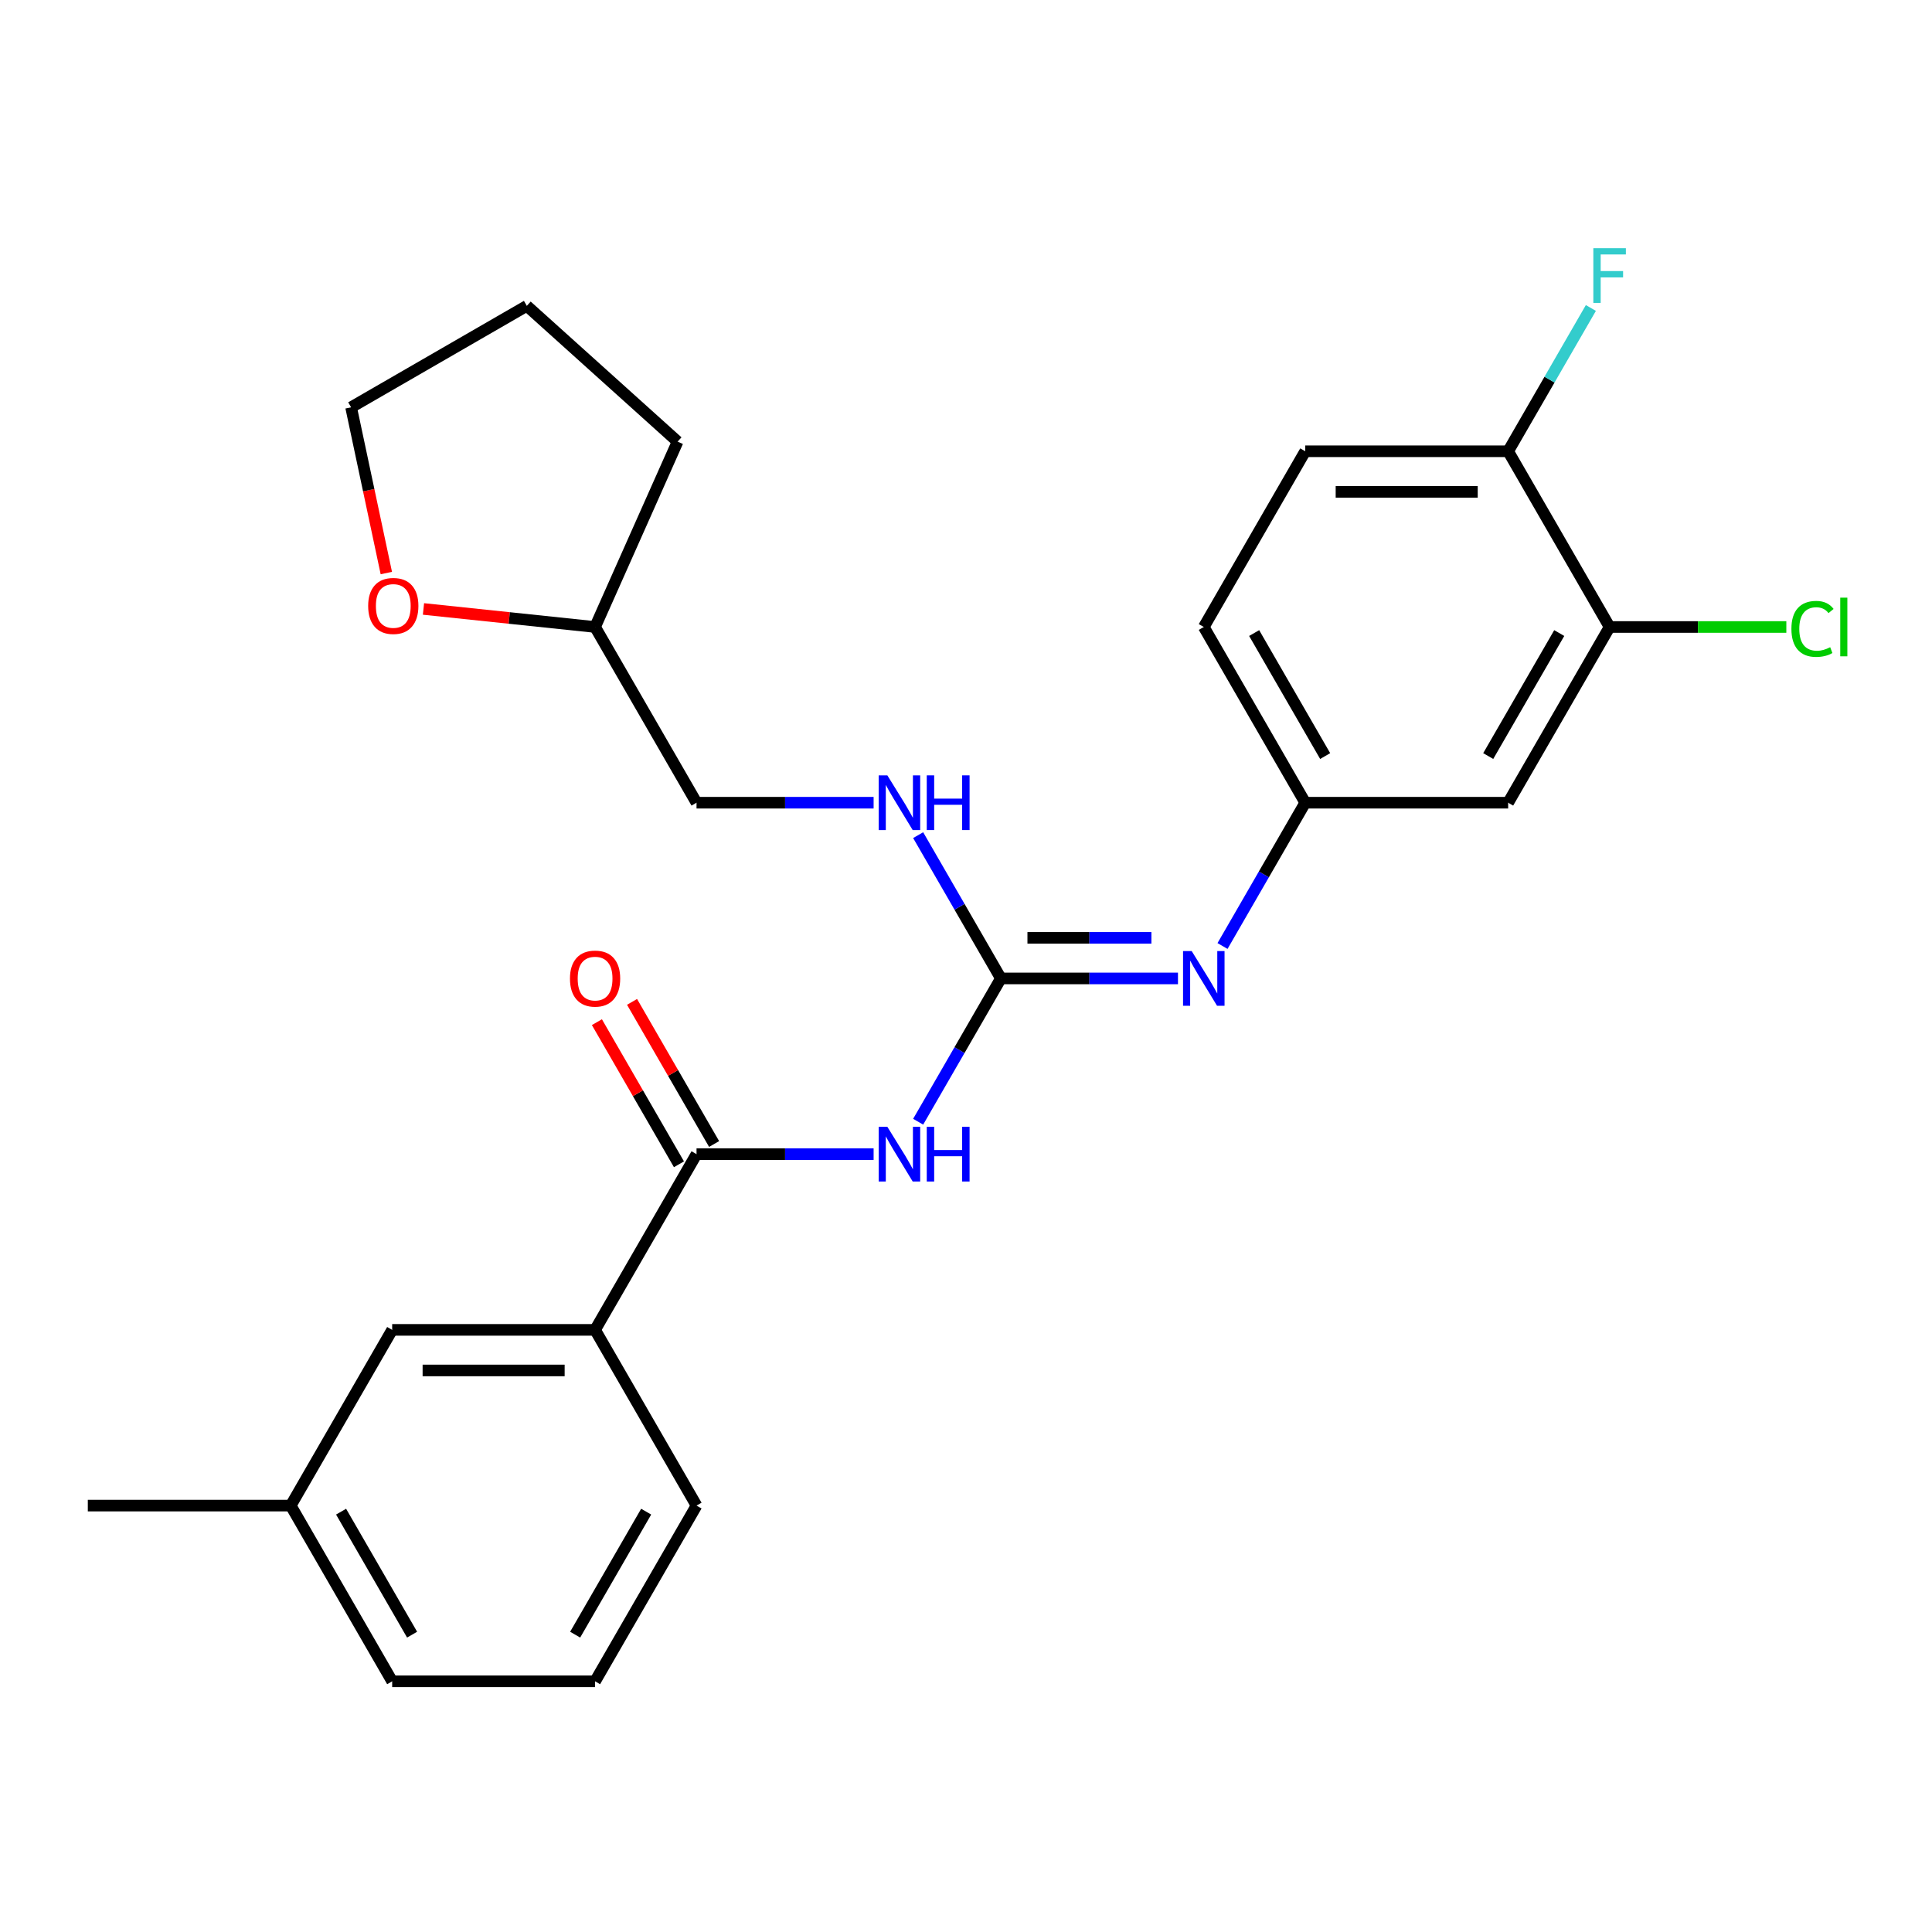 <?xml version='1.0' encoding='iso-8859-1'?>
<svg version='1.1' baseProfile='full'
              xmlns='http://www.w3.org/2000/svg'
                      xmlns:rdkit='http://www.rdkit.org/xml'
                      xmlns:xlink='http://www.w3.org/1999/xlink'
                  xml:space='preserve'
width='1000px' height='1000px' viewBox='0 0 1000 1000'>
<!-- END OF HEADER -->
<rect style='opacity:1.0;fill:#FFFFFF;stroke:none' width='1000' height='1000' x='0' y='0'> </rect>
<path class='bond-0' d='M 475.238,580.601 L 496.648,543.518' style='fill:none;fill-rule:evenodd;stroke:#0000FF;stroke-width:6px;stroke-linecap:butt;stroke-linejoin:miter;stroke-opacity:1' />
<path class='bond-0' d='M 496.648,543.518 L 518.058,506.434' style='fill:none;fill-rule:evenodd;stroke:#000000;stroke-width:6px;stroke-linecap:butt;stroke-linejoin:miter;stroke-opacity:1' />
<path class='bond-1' d='M 452.181,597.387 L 406.353,597.387' style='fill:none;fill-rule:evenodd;stroke:#0000FF;stroke-width:6px;stroke-linecap:butt;stroke-linejoin:miter;stroke-opacity:1' />
<path class='bond-1' d='M 406.353,597.387 L 360.524,597.387' style='fill:none;fill-rule:evenodd;stroke:#000000;stroke-width:6px;stroke-linecap:butt;stroke-linejoin:miter;stroke-opacity:1' />
<path class='bond-2' d='M 518.058,506.434 L 563.887,506.434' style='fill:none;fill-rule:evenodd;stroke:#000000;stroke-width:6px;stroke-linecap:butt;stroke-linejoin:miter;stroke-opacity:1' />
<path class='bond-2' d='M 563.887,506.434 L 609.716,506.434' style='fill:none;fill-rule:evenodd;stroke:#0000FF;stroke-width:6px;stroke-linecap:butt;stroke-linejoin:miter;stroke-opacity:1' />
<path class='bond-2' d='M 531.807,485.43 L 563.887,485.43' style='fill:none;fill-rule:evenodd;stroke:#000000;stroke-width:6px;stroke-linecap:butt;stroke-linejoin:miter;stroke-opacity:1' />
<path class='bond-2' d='M 563.887,485.43 L 595.967,485.43' style='fill:none;fill-rule:evenodd;stroke:#0000FF;stroke-width:6px;stroke-linecap:butt;stroke-linejoin:miter;stroke-opacity:1' />
<path class='bond-6' d='M 518.058,506.434 L 496.648,469.351' style='fill:none;fill-rule:evenodd;stroke:#000000;stroke-width:6px;stroke-linecap:butt;stroke-linejoin:miter;stroke-opacity:1' />
<path class='bond-6' d='M 496.648,469.351 L 475.238,432.267' style='fill:none;fill-rule:evenodd;stroke:#0000FF;stroke-width:6px;stroke-linecap:butt;stroke-linejoin:miter;stroke-opacity:1' />
<path class='bond-3' d='M 360.524,597.387 L 308.012,688.34' style='fill:none;fill-rule:evenodd;stroke:#000000;stroke-width:6px;stroke-linecap:butt;stroke-linejoin:miter;stroke-opacity:1' />
<path class='bond-9' d='M 369.619,592.136 L 348.382,555.352' style='fill:none;fill-rule:evenodd;stroke:#000000;stroke-width:6px;stroke-linecap:butt;stroke-linejoin:miter;stroke-opacity:1' />
<path class='bond-9' d='M 348.382,555.352 L 327.145,518.569' style='fill:none;fill-rule:evenodd;stroke:#FF0000;stroke-width:6px;stroke-linecap:butt;stroke-linejoin:miter;stroke-opacity:1' />
<path class='bond-9' d='M 351.429,602.638 L 330.192,565.855' style='fill:none;fill-rule:evenodd;stroke:#000000;stroke-width:6px;stroke-linecap:butt;stroke-linejoin:miter;stroke-opacity:1' />
<path class='bond-9' d='M 330.192,565.855 L 308.955,529.071' style='fill:none;fill-rule:evenodd;stroke:#FF0000;stroke-width:6px;stroke-linecap:butt;stroke-linejoin:miter;stroke-opacity:1' />
<path class='bond-7' d='M 632.773,489.649 L 654.183,452.565' style='fill:none;fill-rule:evenodd;stroke:#0000FF;stroke-width:6px;stroke-linecap:butt;stroke-linejoin:miter;stroke-opacity:1' />
<path class='bond-7' d='M 654.183,452.565 L 675.593,415.482' style='fill:none;fill-rule:evenodd;stroke:#000000;stroke-width:6px;stroke-linecap:butt;stroke-linejoin:miter;stroke-opacity:1' />
<path class='bond-10' d='M 308.012,688.34 L 202.989,688.34' style='fill:none;fill-rule:evenodd;stroke:#000000;stroke-width:6px;stroke-linecap:butt;stroke-linejoin:miter;stroke-opacity:1' />
<path class='bond-10' d='M 292.259,709.344 L 218.743,709.344' style='fill:none;fill-rule:evenodd;stroke:#000000;stroke-width:6px;stroke-linecap:butt;stroke-linejoin:miter;stroke-opacity:1' />
<path class='bond-19' d='M 308.012,688.34 L 360.524,779.292' style='fill:none;fill-rule:evenodd;stroke:#000000;stroke-width:6px;stroke-linecap:butt;stroke-linejoin:miter;stroke-opacity:1' />
<path class='bond-4' d='M 833.128,324.529 L 780.616,415.482' style='fill:none;fill-rule:evenodd;stroke:#000000;stroke-width:6px;stroke-linecap:butt;stroke-linejoin:miter;stroke-opacity:1' />
<path class='bond-4' d='M 807.06,327.67 L 770.302,391.336' style='fill:none;fill-rule:evenodd;stroke:#000000;stroke-width:6px;stroke-linecap:butt;stroke-linejoin:miter;stroke-opacity:1' />
<path class='bond-13' d='M 833.128,324.529 L 878.866,324.529' style='fill:none;fill-rule:evenodd;stroke:#000000;stroke-width:6px;stroke-linecap:butt;stroke-linejoin:miter;stroke-opacity:1' />
<path class='bond-13' d='M 878.866,324.529 L 924.605,324.529' style='fill:none;fill-rule:evenodd;stroke:#00CC00;stroke-width:6px;stroke-linecap:butt;stroke-linejoin:miter;stroke-opacity:1' />
<path class='bond-28' d='M 833.128,324.529 L 780.616,233.576' style='fill:none;fill-rule:evenodd;stroke:#000000;stroke-width:6px;stroke-linecap:butt;stroke-linejoin:miter;stroke-opacity:1' />
<path class='bond-5' d='M 780.616,415.482 L 675.593,415.482' style='fill:none;fill-rule:evenodd;stroke:#000000;stroke-width:6px;stroke-linecap:butt;stroke-linejoin:miter;stroke-opacity:1' />
<path class='bond-15' d='M 452.181,415.482 L 406.353,415.482' style='fill:none;fill-rule:evenodd;stroke:#0000FF;stroke-width:6px;stroke-linecap:butt;stroke-linejoin:miter;stroke-opacity:1' />
<path class='bond-15' d='M 406.353,415.482 L 360.524,415.482' style='fill:none;fill-rule:evenodd;stroke:#000000;stroke-width:6px;stroke-linecap:butt;stroke-linejoin:miter;stroke-opacity:1' />
<path class='bond-14' d='M 675.593,415.482 L 623.081,324.529' style='fill:none;fill-rule:evenodd;stroke:#000000;stroke-width:6px;stroke-linecap:butt;stroke-linejoin:miter;stroke-opacity:1' />
<path class='bond-14' d='M 685.907,391.336 L 649.149,327.67' style='fill:none;fill-rule:evenodd;stroke:#000000;stroke-width:6px;stroke-linecap:butt;stroke-linejoin:miter;stroke-opacity:1' />
<path class='bond-8' d='M 780.616,233.576 L 675.593,233.576' style='fill:none;fill-rule:evenodd;stroke:#000000;stroke-width:6px;stroke-linecap:butt;stroke-linejoin:miter;stroke-opacity:1' />
<path class='bond-8' d='M 764.863,254.581 L 691.346,254.581' style='fill:none;fill-rule:evenodd;stroke:#000000;stroke-width:6px;stroke-linecap:butt;stroke-linejoin:miter;stroke-opacity:1' />
<path class='bond-16' d='M 780.616,233.576 L 802.026,196.493' style='fill:none;fill-rule:evenodd;stroke:#000000;stroke-width:6px;stroke-linecap:butt;stroke-linejoin:miter;stroke-opacity:1' />
<path class='bond-16' d='M 802.026,196.493 L 823.436,159.409' style='fill:none;fill-rule:evenodd;stroke:#33CCCC;stroke-width:6px;stroke-linecap:butt;stroke-linejoin:miter;stroke-opacity:1' />
<path class='bond-17' d='M 202.989,688.34 L 150.478,779.292' style='fill:none;fill-rule:evenodd;stroke:#000000;stroke-width:6px;stroke-linecap:butt;stroke-linejoin:miter;stroke-opacity:1' />
<path class='bond-11' d='M 219.19,315.193 L 263.601,319.861' style='fill:none;fill-rule:evenodd;stroke:#FF0000;stroke-width:6px;stroke-linecap:butt;stroke-linejoin:miter;stroke-opacity:1' />
<path class='bond-11' d='M 263.601,319.861 L 308.012,324.529' style='fill:none;fill-rule:evenodd;stroke:#000000;stroke-width:6px;stroke-linecap:butt;stroke-linejoin:miter;stroke-opacity:1' />
<path class='bond-21' d='M 199.963,296.606 L 190.846,253.714' style='fill:none;fill-rule:evenodd;stroke:#FF0000;stroke-width:6px;stroke-linecap:butt;stroke-linejoin:miter;stroke-opacity:1' />
<path class='bond-21' d='M 190.846,253.714 L 181.729,210.823' style='fill:none;fill-rule:evenodd;stroke:#000000;stroke-width:6px;stroke-linecap:butt;stroke-linejoin:miter;stroke-opacity:1' />
<path class='bond-12' d='M 675.593,233.576 L 623.081,324.529' style='fill:none;fill-rule:evenodd;stroke:#000000;stroke-width:6px;stroke-linecap:butt;stroke-linejoin:miter;stroke-opacity:1' />
<path class='bond-18' d='M 360.524,415.482 L 308.012,324.529' style='fill:none;fill-rule:evenodd;stroke:#000000;stroke-width:6px;stroke-linecap:butt;stroke-linejoin:miter;stroke-opacity:1' />
<path class='bond-23' d='M 150.478,779.292 L 45.455,779.292' style='fill:none;fill-rule:evenodd;stroke:#000000;stroke-width:6px;stroke-linecap:butt;stroke-linejoin:miter;stroke-opacity:1' />
<path class='bond-26' d='M 150.478,779.292 L 202.989,870.245' style='fill:none;fill-rule:evenodd;stroke:#000000;stroke-width:6px;stroke-linecap:butt;stroke-linejoin:miter;stroke-opacity:1' />
<path class='bond-26' d='M 176.545,782.433 L 213.303,846.1' style='fill:none;fill-rule:evenodd;stroke:#000000;stroke-width:6px;stroke-linecap:butt;stroke-linejoin:miter;stroke-opacity:1' />
<path class='bond-24' d='M 308.012,324.529 L 350.729,228.586' style='fill:none;fill-rule:evenodd;stroke:#000000;stroke-width:6px;stroke-linecap:butt;stroke-linejoin:miter;stroke-opacity:1' />
<path class='bond-20' d='M 360.524,779.292 L 308.012,870.245' style='fill:none;fill-rule:evenodd;stroke:#000000;stroke-width:6px;stroke-linecap:butt;stroke-linejoin:miter;stroke-opacity:1' />
<path class='bond-20' d='M 334.457,782.433 L 297.698,846.1' style='fill:none;fill-rule:evenodd;stroke:#000000;stroke-width:6px;stroke-linecap:butt;stroke-linejoin:miter;stroke-opacity:1' />
<path class='bond-22' d='M 308.012,870.245 L 202.989,870.245' style='fill:none;fill-rule:evenodd;stroke:#000000;stroke-width:6px;stroke-linecap:butt;stroke-linejoin:miter;stroke-opacity:1' />
<path class='bond-27' d='M 181.729,210.823 L 272.682,158.311' style='fill:none;fill-rule:evenodd;stroke:#000000;stroke-width:6px;stroke-linecap:butt;stroke-linejoin:miter;stroke-opacity:1' />
<path class='bond-25' d='M 350.729,228.586 L 272.682,158.311' style='fill:none;fill-rule:evenodd;stroke:#000000;stroke-width:6px;stroke-linecap:butt;stroke-linejoin:miter;stroke-opacity:1' />
<path  class='atom-0' d='M 459.287 583.227
L 468.567 598.227
Q 469.487 599.707, 470.967 602.387
Q 472.447 605.067, 472.527 605.227
L 472.527 583.227
L 476.287 583.227
L 476.287 611.547
L 472.407 611.547
L 462.447 595.147
Q 461.287 593.227, 460.047 591.027
Q 458.847 588.827, 458.487 588.147
L 458.487 611.547
L 454.807 611.547
L 454.807 583.227
L 459.287 583.227
' fill='#0000FF'/>
<path  class='atom-0' d='M 479.687 583.227
L 483.527 583.227
L 483.527 595.267
L 498.007 595.267
L 498.007 583.227
L 501.847 583.227
L 501.847 611.547
L 498.007 611.547
L 498.007 598.467
L 483.527 598.467
L 483.527 611.547
L 479.687 611.547
L 479.687 583.227
' fill='#0000FF'/>
<path  class='atom-3' d='M 616.821 492.274
L 626.101 507.274
Q 627.021 508.754, 628.501 511.434
Q 629.981 514.114, 630.061 514.274
L 630.061 492.274
L 633.821 492.274
L 633.821 520.594
L 629.941 520.594
L 619.981 504.194
Q 618.821 502.274, 617.581 500.074
Q 616.381 497.874, 616.021 497.194
L 616.021 520.594
L 612.341 520.594
L 612.341 492.274
L 616.821 492.274
' fill='#0000FF'/>
<path  class='atom-7' d='M 459.287 401.322
L 468.567 416.322
Q 469.487 417.802, 470.967 420.482
Q 472.447 423.162, 472.527 423.322
L 472.527 401.322
L 476.287 401.322
L 476.287 429.642
L 472.407 429.642
L 462.447 413.242
Q 461.287 411.322, 460.047 409.122
Q 458.847 406.922, 458.487 406.242
L 458.487 429.642
L 454.807 429.642
L 454.807 401.322
L 459.287 401.322
' fill='#0000FF'/>
<path  class='atom-7' d='M 479.687 401.322
L 483.527 401.322
L 483.527 413.362
L 498.007 413.362
L 498.007 401.322
L 501.847 401.322
L 501.847 429.642
L 498.007 429.642
L 498.007 416.562
L 483.527 416.562
L 483.527 429.642
L 479.687 429.642
L 479.687 401.322
' fill='#0000FF'/>
<path  class='atom-10' d='M 295.012 506.514
Q 295.012 499.714, 298.372 495.914
Q 301.732 492.114, 308.012 492.114
Q 314.292 492.114, 317.652 495.914
Q 321.012 499.714, 321.012 506.514
Q 321.012 513.394, 317.612 517.314
Q 314.212 521.194, 308.012 521.194
Q 301.772 521.194, 298.372 517.314
Q 295.012 513.434, 295.012 506.514
M 308.012 517.994
Q 312.332 517.994, 314.652 515.114
Q 317.012 512.194, 317.012 506.514
Q 317.012 500.954, 314.652 498.154
Q 312.332 495.314, 308.012 495.314
Q 303.692 495.314, 301.332 498.114
Q 299.012 500.914, 299.012 506.514
Q 299.012 512.234, 301.332 515.114
Q 303.692 517.994, 308.012 517.994
' fill='#FF0000'/>
<path  class='atom-12' d='M 190.564 313.631
Q 190.564 306.831, 193.924 303.031
Q 197.284 299.231, 203.564 299.231
Q 209.844 299.231, 213.204 303.031
Q 216.564 306.831, 216.564 313.631
Q 216.564 320.511, 213.164 324.431
Q 209.764 328.311, 203.564 328.311
Q 197.324 328.311, 193.924 324.431
Q 190.564 320.551, 190.564 313.631
M 203.564 325.111
Q 207.884 325.111, 210.204 322.231
Q 212.564 319.311, 212.564 313.631
Q 212.564 308.071, 210.204 305.271
Q 207.884 302.431, 203.564 302.431
Q 199.244 302.431, 196.884 305.231
Q 194.564 308.031, 194.564 313.631
Q 194.564 319.351, 196.884 322.231
Q 199.244 325.111, 203.564 325.111
' fill='#FF0000'/>
<path  class='atom-14' d='M 927.231 325.509
Q 927.231 318.469, 930.511 314.789
Q 933.831 311.069, 940.111 311.069
Q 945.951 311.069, 949.071 315.189
L 946.431 317.349
Q 944.151 314.349, 940.111 314.349
Q 935.831 314.349, 933.551 317.229
Q 931.311 320.069, 931.311 325.509
Q 931.311 331.109, 933.631 333.989
Q 935.991 336.869, 940.551 336.869
Q 943.671 336.869, 947.311 334.989
L 948.431 337.989
Q 946.951 338.949, 944.711 339.509
Q 942.471 340.069, 939.991 340.069
Q 933.831 340.069, 930.511 336.309
Q 927.231 332.549, 927.231 325.509
' fill='#00CC00'/>
<path  class='atom-14' d='M 952.511 309.349
L 956.191 309.349
L 956.191 339.709
L 952.511 339.709
L 952.511 309.349
' fill='#00CC00'/>
<path  class='atom-17' d='M 824.708 128.464
L 841.548 128.464
L 841.548 131.704
L 828.508 131.704
L 828.508 140.304
L 840.108 140.304
L 840.108 143.584
L 828.508 143.584
L 828.508 156.784
L 824.708 156.784
L 824.708 128.464
' fill='#33CCCC'/>
</svg>
